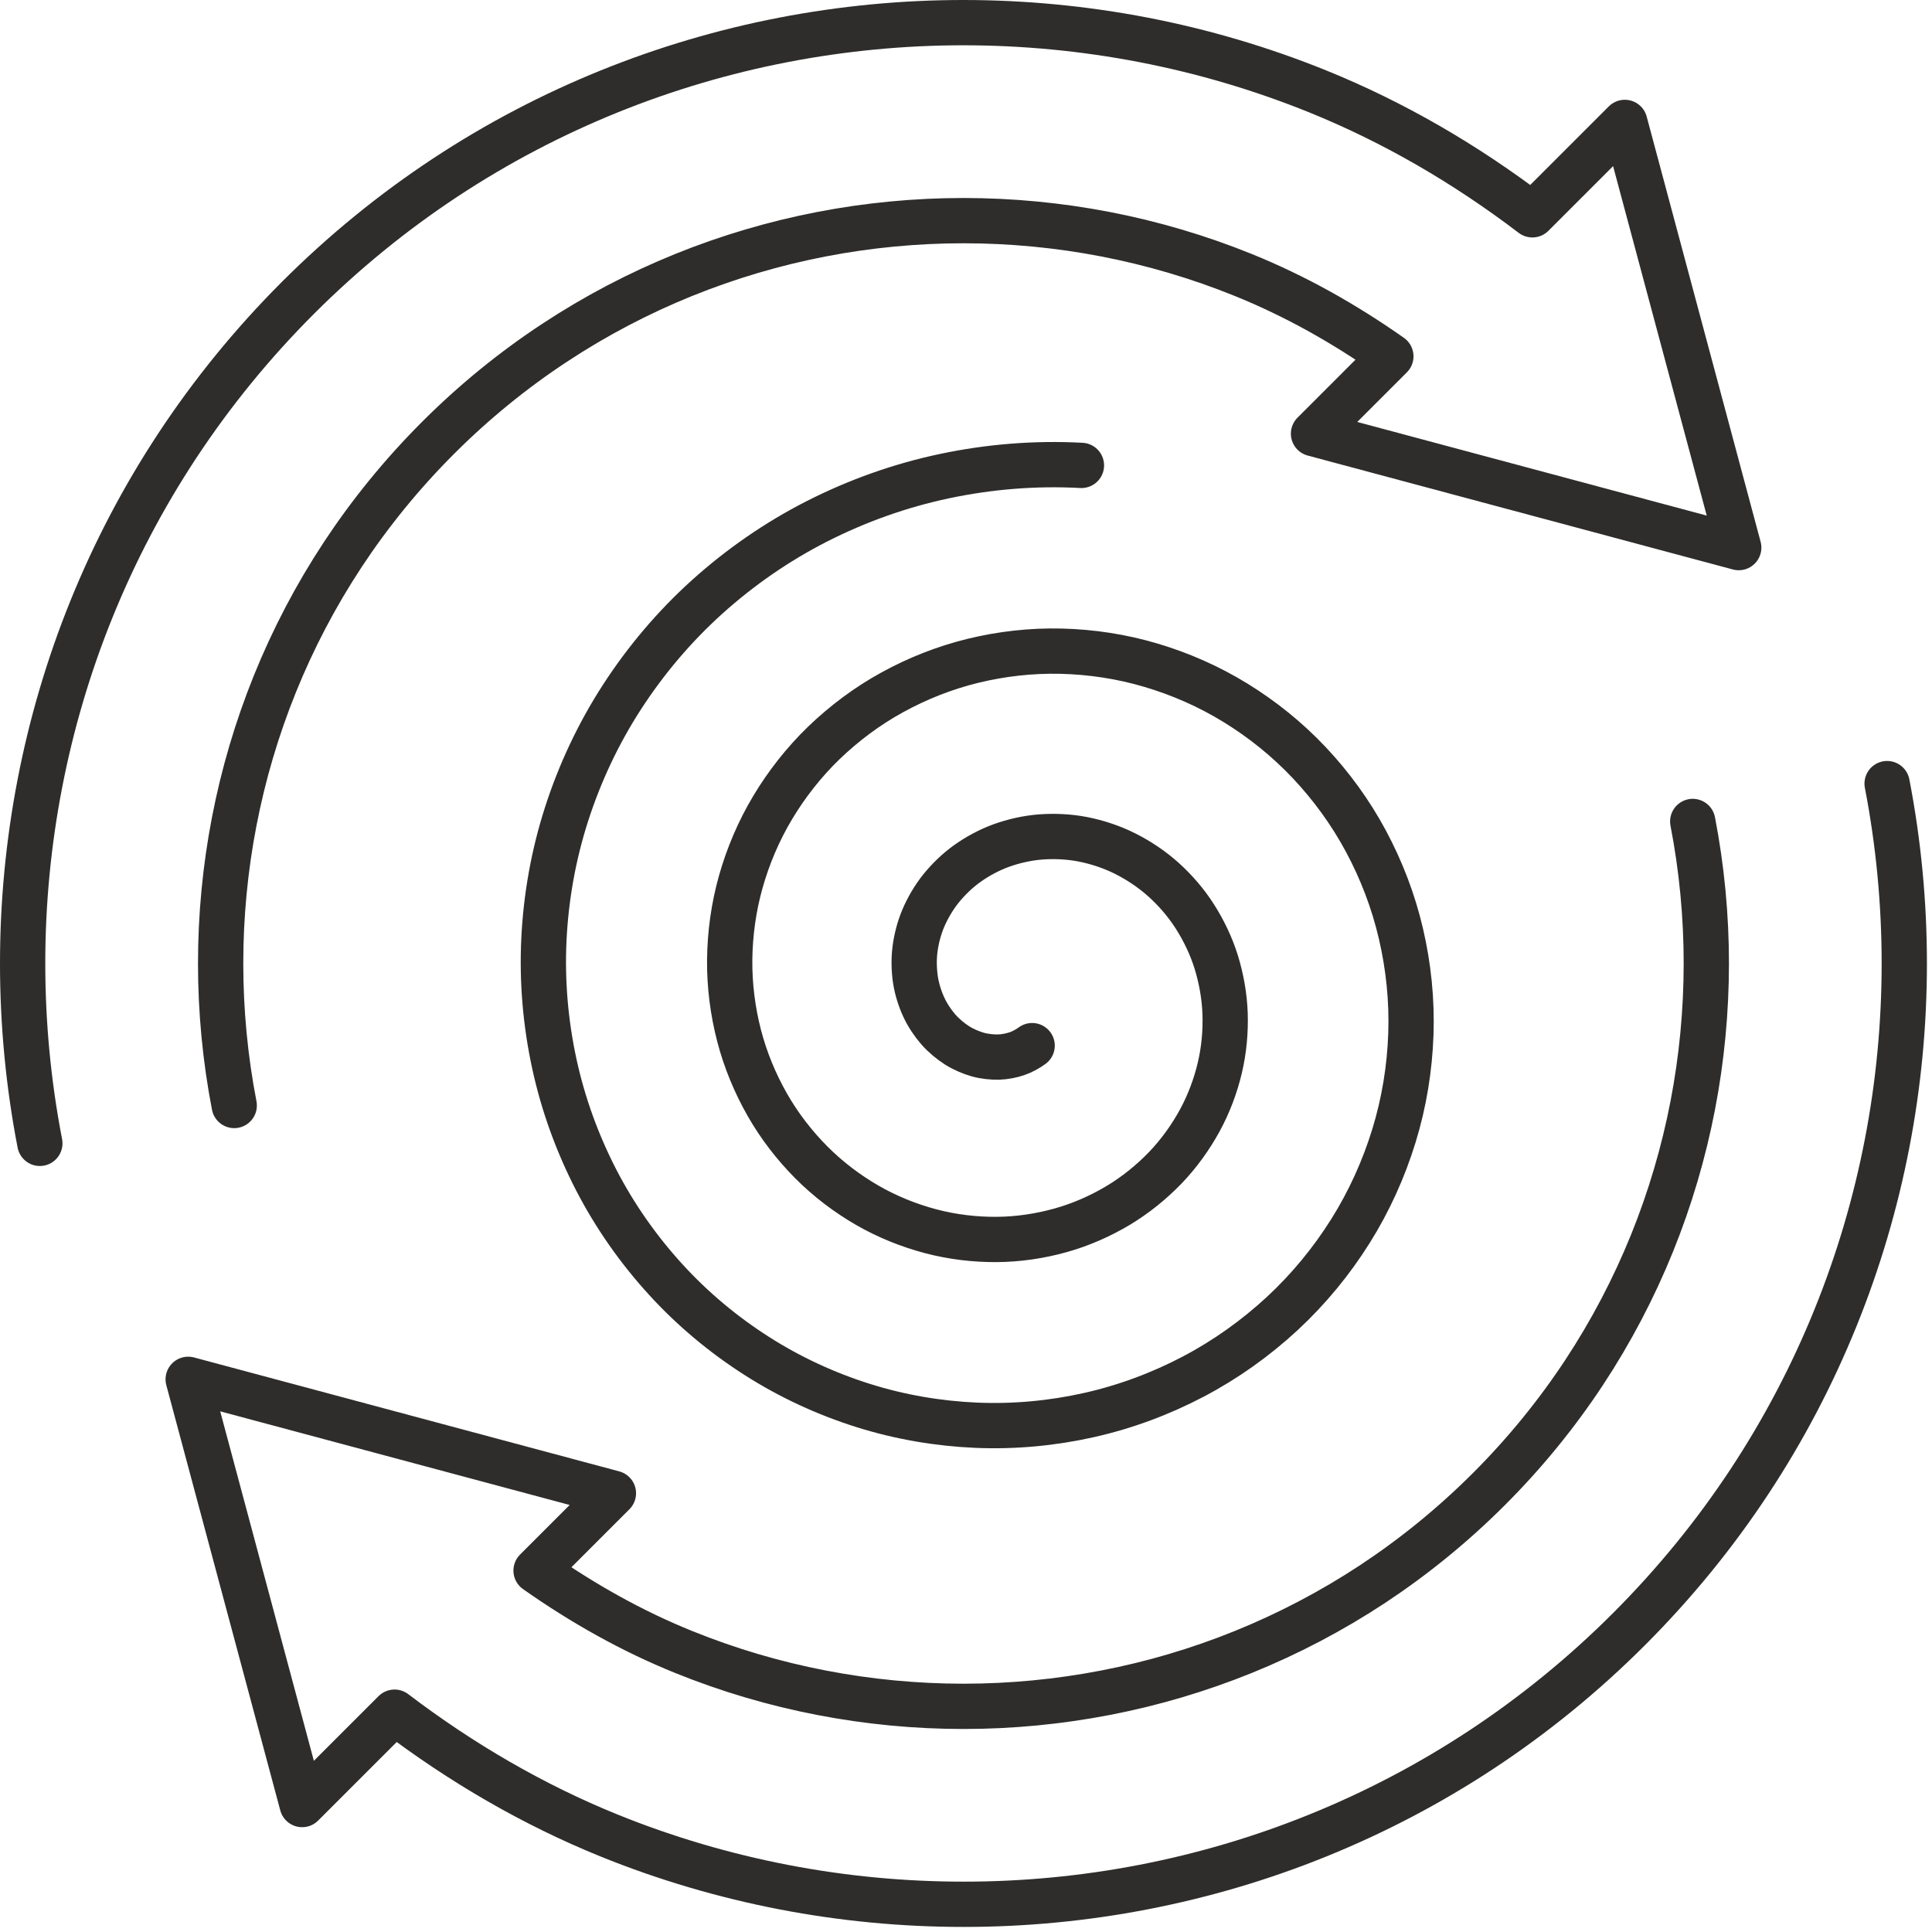 <?xml version="1.0" encoding="UTF-8" standalone="no"?>
<!DOCTYPE svg PUBLIC "-//W3C//DTD SVG 1.1//EN" "http://www.w3.org/Graphics/SVG/1.1/DTD/svg11.dtd">
<svg width="100%" height="100%" viewBox="0 0 64 64" version="1.1" xmlns="http://www.w3.org/2000/svg" xmlns:xlink="http://www.w3.org/1999/xlink" xml:space="preserve" xmlns:serif="http://www.serif.com/" style="fill-rule:evenodd;clip-rule:evenodd;stroke-linecap:round;stroke-linejoin:round;stroke-miterlimit:2;">
    <g transform="matrix(1,0,0,1,-167.009,-458.721)">
        <path d="M168.329,496.596C167.949,494.63 167.759,492.634 167.759,490.637C167.759,488.642 167.949,486.645 168.329,484.679C168.709,482.712 169.279,480.775 170.039,478.898C170.799,477.021 171.748,475.204 172.888,473.476C174.028,471.748 175.358,470.109 176.877,468.589C178.397,467.07 180.035,465.74 181.763,464.6C183.492,463.46 185.309,462.511 187.186,461.751C189.063,460.991 191,460.421 192.966,460.041C194.933,459.662 196.929,459.471 198.925,459.471C200.922,459.472 202.918,459.662 204.884,460.041C206.851,460.421 208.787,460.991 210.665,461.751C211.916,462.258 213.138,462.857 214.324,463.54C215.51,464.224 216.661,464.992 217.771,465.837L220.833,462.776L224.607,476.861L210.521,473.087L213.083,470.525C212.309,469.981 211.514,469.48 210.699,469.028C209.883,468.577 209.048,468.176 208.194,467.83C206.712,467.23 205.183,466.78 203.631,466.48C202.078,466.18 200.502,466.03 198.925,466.03C197.349,466.03 195.773,466.18 194.22,466.48C192.668,466.78 191.139,467.23 189.656,467.83C188.174,468.43 186.739,469.18 185.375,470.08C184.01,470.979 182.717,472.029 181.517,473.229C180.317,474.429 179.267,475.723 178.367,477.087C177.467,478.452 176.717,479.887 176.118,481.369C175.518,482.851 175.068,484.38 174.768,485.933C174.468,487.485 174.318,489.061 174.318,490.637C174.318,492.213 174.468,493.79 174.768,495.342" style="fill:none;stroke:rgb(46,45,44);stroke-width:1.5px;"/>
        <path d="M229.522,484.679C229.902,486.645 230.091,488.642 230.091,490.637C230.091,492.634 229.902,494.63 229.522,496.596C229.142,498.563 228.572,500.499 227.812,502.376C227.052,504.253 226.103,506.071 224.963,507.799C223.823,509.528 222.493,511.166 220.974,512.686C219.454,514.207 217.815,515.536 216.087,516.676C214.359,517.815 212.542,518.764 210.664,519.524C208.787,520.285 206.851,520.854 204.884,521.234C202.918,521.614 200.922,521.804 198.925,521.803C196.929,521.803 194.933,521.614 192.966,521.234C191,520.854 189.063,520.285 187.186,519.525C185.934,519.018 184.713,518.418 183.527,517.735C182.34,517.051 181.189,516.283 180.079,515.439L177.018,518.499L173.243,504.413L187.329,508.187L184.767,510.749C185.541,511.294 186.336,511.795 187.152,512.247C187.967,512.699 188.802,513.1 189.656,513.445C191.138,514.045 192.668,514.496 194.22,514.795C195.773,515.095 197.349,515.246 198.925,515.246C200.502,515.246 202.078,515.095 203.631,514.795C205.183,514.496 206.712,514.045 208.194,513.445C209.676,512.845 211.111,512.095 212.476,511.196C213.84,510.295 215.134,509.246 216.334,508.046C217.534,506.846 218.584,505.552 219.484,504.188C220.383,502.824 221.133,501.388 221.733,499.907C222.333,498.424 222.783,496.895 223.083,495.342C223.383,493.79 223.532,492.213 223.533,490.637C223.533,489.061 223.383,487.485 223.083,485.933" style="fill:none;stroke:rgb(46,45,44);stroke-width:1.5px;"/>
        <path d="M201.2,493.359C201.073,493.454 200.871,493.568 200.7,493.625C200.53,493.684 200.287,493.734 200.084,493.738C199.881,493.743 199.617,493.716 199.4,493.655C199.183,493.593 198.922,493.484 198.713,493.351C198.503,493.217 198.27,493.026 198.092,492.821C197.914,492.618 197.734,492.351 197.611,492.084C197.488,491.819 197.383,491.494 197.335,491.181C197.288,490.87 197.276,490.508 197.319,490.172C197.361,489.837 197.455,489.466 197.596,489.134C197.738,488.803 197.94,488.453 198.18,488.155C198.421,487.856 198.724,487.56 199.054,487.325C199.385,487.089 199.776,486.876 200.179,486.73C200.582,486.585 201.037,486.48 201.486,486.446C201.936,486.412 202.424,486.434 202.888,486.525C203.352,486.617 203.837,486.775 204.28,486.998C204.723,487.22 205.166,487.513 205.551,487.86C205.937,488.207 206.3,488.624 206.591,489.081C206.882,489.537 207.132,490.054 207.299,490.592C207.465,491.131 207.572,491.718 207.592,492.304C207.611,492.889 207.557,493.505 207.416,494.098C207.276,494.69 207.053,495.29 206.75,495.844C206.447,496.398 206.061,496.937 205.608,497.408C205.154,497.878 204.623,498.31 204.042,498.657C203.462,499.003 202.815,499.29 202.142,499.477C201.469,499.665 200.749,499.775 200.027,499.78C199.306,499.785 198.56,499.698 197.841,499.508C197.122,499.318 196.404,499.031 195.74,498.648C195.076,498.264 194.441,497.786 193.885,497.226C193.328,496.666 192.827,496.02 192.426,495.315C192.024,494.61 191.701,493.834 191.492,493.027C191.283,492.22 191.172,491.365 191.181,490.508C191.191,489.652 191.31,488.775 191.549,487.929C191.788,487.083 192.14,486.248 192.604,485.474C193.067,484.701 193.639,483.969 194.304,483.327C194.97,482.686 195.731,482.115 196.561,481.659C197.39,481.202 198.295,480.842 199.236,480.612C200.178,480.382 201.168,480.268 202.159,480.292C203.151,480.316 204.158,480.467 205.131,480.756C206.104,481.044 207.057,481.461 207.94,482.005C208.823,482.548 209.653,483.214 210.379,483.985C211.106,484.756 211.746,485.633 212.257,486.586C212.769,487.54 213.167,488.575 213.417,489.651C213.668,490.726 213.785,491.851 213.746,492.977C213.707,494.104 213.524,495.242 213.186,496.341C212.849,497.44 212.366,498.512 211.743,499.504C211.119,500.498 210.36,501.423 209.483,502.236C208.606,503.047 207.614,503.757 206.536,504.323C205.459,504.889 204.294,505.325 203.085,505.596C201.875,505.868 200.615,505.987 199.354,505.934C198.093,505.88 196.823,505.665 195.597,505.278C194.372,504.892 193.182,504.344 192.08,503.64C190.978,502.937 189.953,502.084 189.057,501.101C188.161,500.119 187.38,499.011 186.759,497.809C186.139,496.607 185.666,495.313 185.374,493.969C185.082,492.625 184.959,491.231 185.027,489.835C185.095,488.439 185.343,487.038 185.779,485.686C186.214,484.334 186.827,483.025 187.611,481.814C188.395,480.603 189.341,479.481 190.429,478.499C191.517,477.518 192.741,476.667 194.067,475.992C195.393,475.317 196.817,474.806 198.294,474.494C199.772,474.181 201.302,474.055 202.833,474.138" style="fill:none;stroke:rgb(46,45,44);stroke-width:1.5px;"/>
    </g>
</svg>
